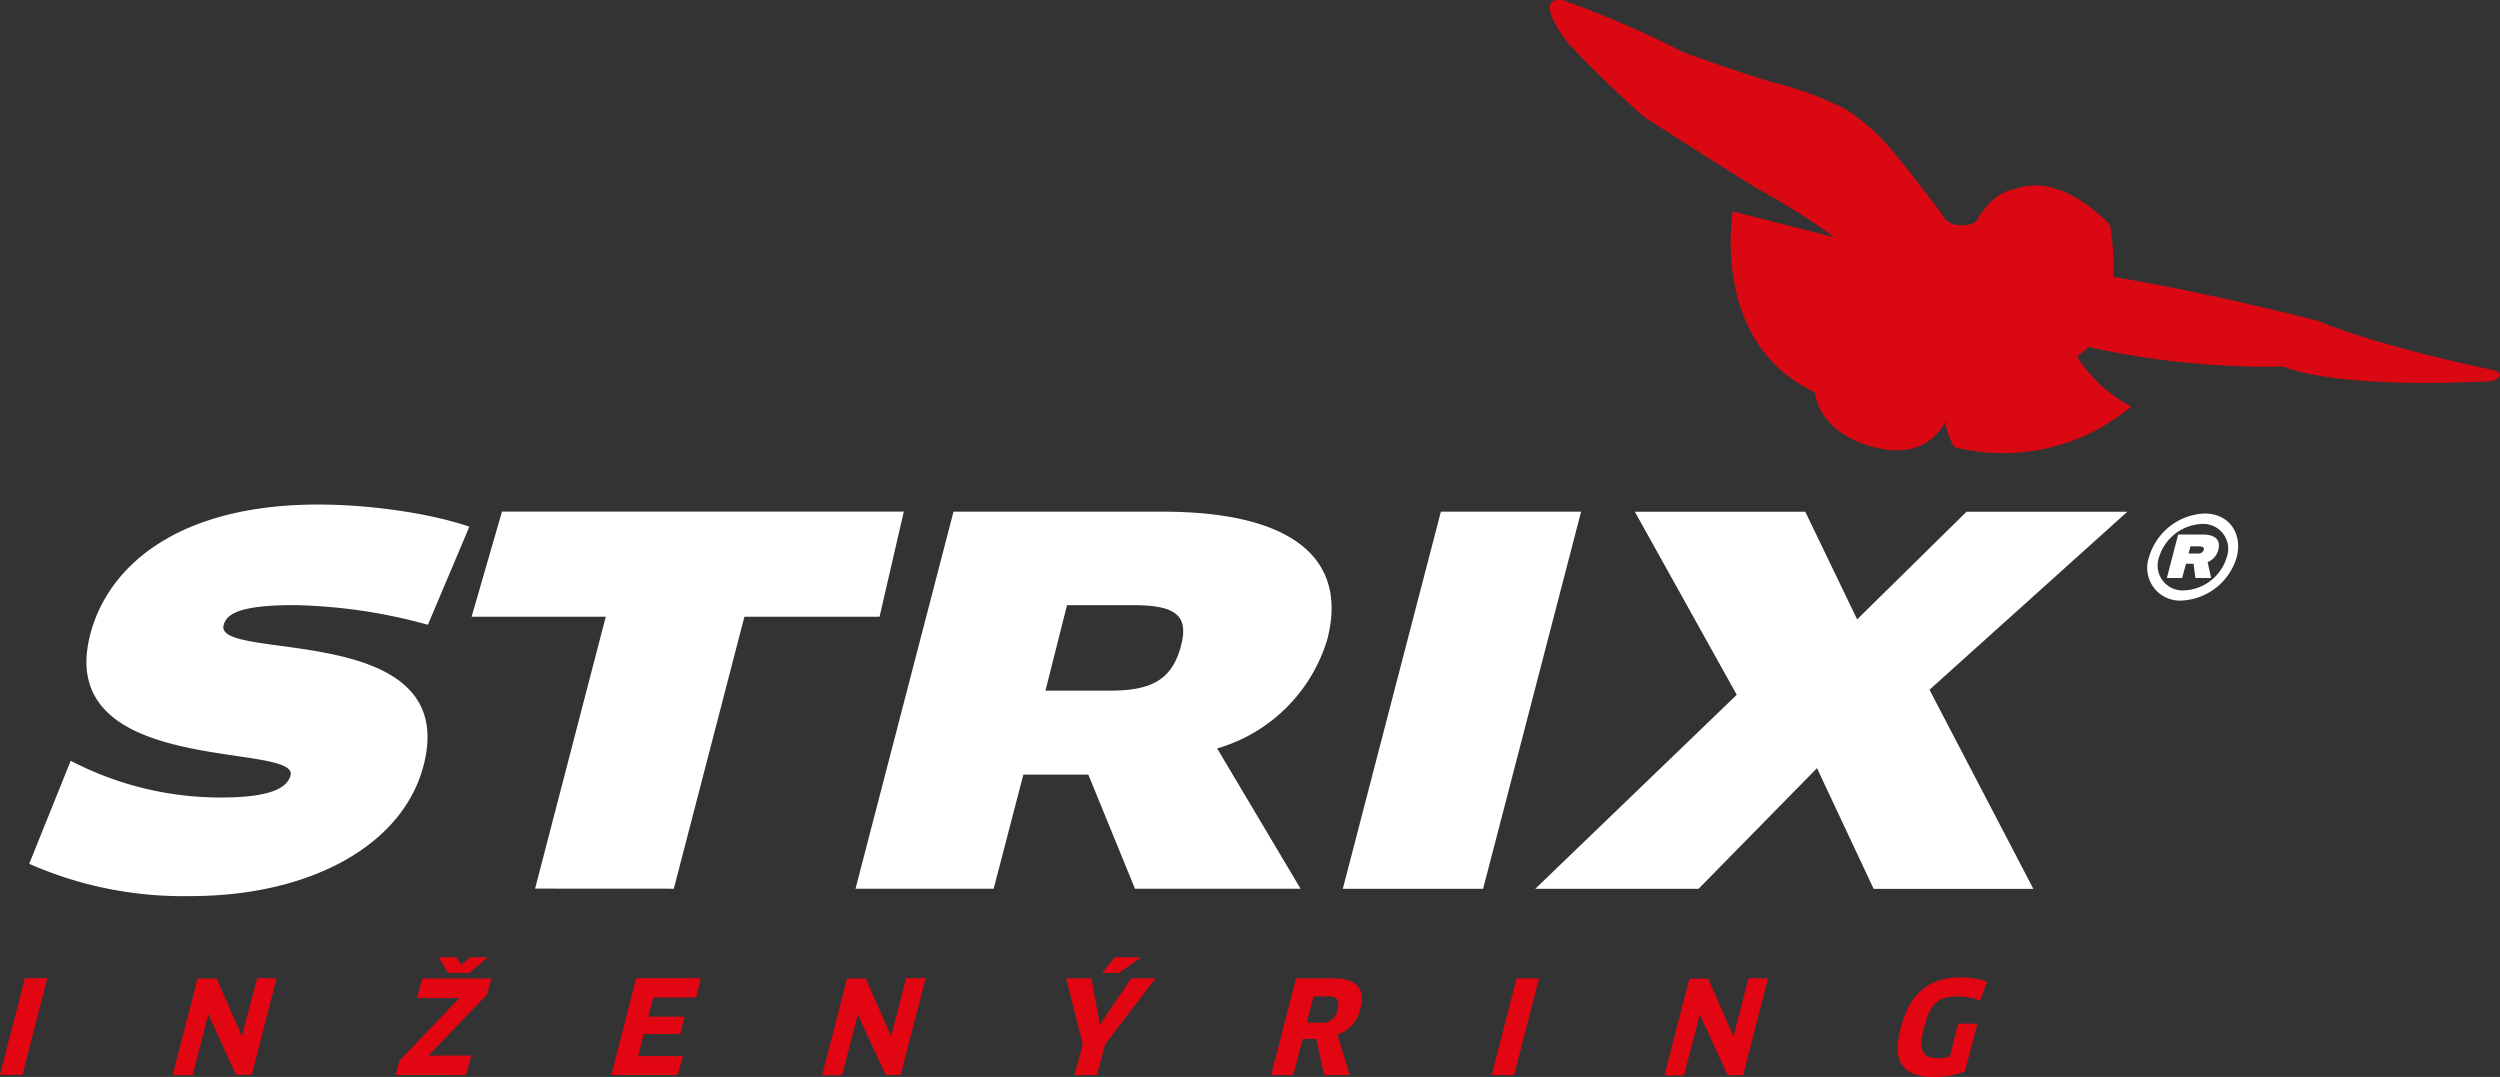 <svg id="Vrstva_1" data-name="Vrstva 1" xmlns="http://www.w3.org/2000/svg" viewBox="0 0 301.31 129.8"><rect x="0" y="0" width="301.31" height="129.8" fill="#333333" stroke="none"/><defs><style>.cls-1{fill:#e20613;}.cls-2{fill:#da0812;}.cls-3{fill:#fff;}</style></defs><path class="cls-1" d="M3,117.9h2.7l-3,11.65H0Z"/><path class="cls-1" d="M28.46,129.55l-2.92-6.35-.43-1,0,0-.31,1.26-1.59,6.12H20.81l3-11.65H26.1l2.64,6,.43,1h0l.29-1.25L31,117.9h2.34l-3,11.65Z"/><path class="cls-1" d="M47.68,129.56l.45-1.71,6.28-6.56,1-1v0H50.23l.69-2.36h8.29l-.49,1.91-6.12,6.38-1,1v0h5.21l-.66,2.35ZM54,117.25l-1.14-1.88H55l.57.93,1.08-.93h2.12l-2.16,1.88Z"/><path class="cls-1" d="M82.33,127.28l-.65,2.28h-8l3-11.66h7.78l-.55,2.32H78.75l-.61,2.31H82.5L82,124.62H77.6l-.69,2.66Z"/><path class="cls-1" d="M106.74,129.56l-2.92-6.35-.43-1,0,0-.31,1.26-1.59,6.12H99.09l3-11.65h2.26l2.64,6,.43,1h0l.29-1.25,1.51-5.79h2.34l-3,11.65Z"/><path class="cls-1" d="M131.52,117.91l.84,4.41.18,1.15h.05l.77-1.16,3-4.4h2.91l-6.07,7.94-1,3.72h-2.7l1-3.72-2-7.94Zm6-2.53-2.67,1.88h-2l1.51-1.88Z"/><path class="cls-1" d="M161.19,124.7l1.48,4.87h-3.09l-.93-4.35H157l-1.13,4.35H153.2l3-11.66h4.32c2.92,0,4.09,1.14,3.44,3.63A4.14,4.14,0,0,1,161.19,124.7ZM160,120.09h-1.68l-.83,3.17h1.64a1.8,1.8,0,0,0,2.07-1.62C161.5,120.46,161.16,120.09,160,120.09Z"/><path class="cls-1" d="M182.79,117.92h2.7l-3,11.65h-2.7Z"/><path class="cls-1" d="M208.22,129.58l-2.92-6.36-.43-1h0l-.31,1.26-1.6,6.13h-2.35l3-11.66h2.26l2.63,6,.44,1,0,0,.3-1.24,1.5-5.8h2.35l-3,11.66Z"/><path class="cls-1" d="M236.81,129.14a10.38,10.38,0,0,1-3.7.66c-4,0-5.07-2-4-6s3.28-6,7.26-6a8.83,8.83,0,0,1,3.11.53l-.84,2.27a7.46,7.46,0,0,0-2.73-.5c-2.32,0-3.27.84-4,3.71s-.28,3.72,1.78,3.72a5.45,5.45,0,0,0,1.3-.15l1-4h2.35Z"/><path class="cls-2" d="M234.14,25.93s-3.36-4.51-5.34-6.87a25.16,25.16,0,0,0-6.33-5.88,40.64,40.64,0,0,0-9.08-3.33s-5.15-1.58-10.47-3.54A118.65,118.65,0,0,0,188.29,0s-3.76-.79.6,5.09c0,0,3.75,4.13,9.27,9,0,0,8.51,5.49,13.64,8.64a83.48,83.48,0,0,1,9.3,5.87l-12.26-3.12s-2.77,15.89,9.88,21.78c0,0,.21,3.33,4.15,5.49,0,0,8.11,4.51,11.66-2,0,0-.2,1,1,3.13a24,24,0,0,0,21.34-4.89A17,17,0,0,1,250.34,43l1.38-1.18a98.87,98.87,0,0,0,23.53,2.36s5.52,2.75,25.09,1.76c0,0,2.17-.79,0-1.37,0,0-13.44-2.75-20.95-5.89,0,0-13.63-3.53-24.7-5.3a28.86,28.86,0,0,0-.39-6.28s-5.74-6.48-11.47-4.31c0,0-2.37.19-4.34,3.33,0,0-.2,1.18-2.38,1a2.32,2.32,0,0,1-2-1.18"/><path class="cls-3" d="M23,108a46,46,0,0,1-19.48-3.89l5-12.42a39.11,39.11,0,0,0,18.15,4.43c5.5,0,7.92-1,8.35-2.67,1-4.06-28.62.24-24.14-17C13,68.32,21.29,60.81,38.38,60.81c6,0,13.33,1,18.19,2.67l-5,11.82a64.72,64.72,0,0,0-16.1-2.37c-6.84,0-8.19,1.15-8.52,2.42-1.17,4.49,28.67-.66,24.1,16.91C48.56,101.89,37.35,108,23,108"/><polygon class="cls-3" points="89.72 74.33 81.21 107.11 64.49 107.1 73.01 74.33 56.84 74.33 60.5 61.66 108.93 61.66 106.01 74.33 89.72 74.33"/><path class="cls-3" d="M136.6,72.94h-8L126,83.24h7.77c5.06,0,7.51-1.33,8.58-5.45.91-3.52-.53-4.85-5.72-4.85m10.07,17.27,10.05,16.9H136.79l-5.62-13.75h-7.83l-3.58,13.75H103.11l11.81-45.44h25.23c15.3,0,22.4,5.46,19.82,15.39a19.52,19.52,0,0,1-13.3,13.15"/><polygon class="cls-3" points="173.66 61.67 190.56 61.67 178.75 107.12 161.84 107.12 173.66 61.67"/><polygon class="cls-3" points="232.55 83.13 245.07 107.13 225.82 107.13 218.99 92.58 204.72 107.12 185.04 107.12 209.32 83.74 197.04 61.68 217.58 61.68 223.83 74.65 237.01 61.68 256.39 61.68 232.55 83.13"/><path class="cls-3" d="M265.08,65.85H264l-.22.86h1.13a.67.67,0,0,0,.7-.42c.06-.23-.05-.44-.54-.44m1,1.88.42,1.93H264.6l-.23-1.72h-.9L263,69.66h-1.84l1.36-5.24h2.91c1.75,0,2.2.79,1.93,1.84a2.12,2.12,0,0,1-1.28,1.48m-2.78,3.41a5.59,5.59,0,0,0,5.08-4,3,3,0,0,0-3-4,5.64,5.64,0,0,0-5.16,4,3,3,0,0,0,3.07,4m2.44-9.26c2.85,0,4.61,2.35,3.84,5.29a7.28,7.28,0,0,1-6.57,5.2,3.94,3.94,0,0,1-4-5.2,7.29,7.29,0,0,1,6.7-5.29"/></svg>